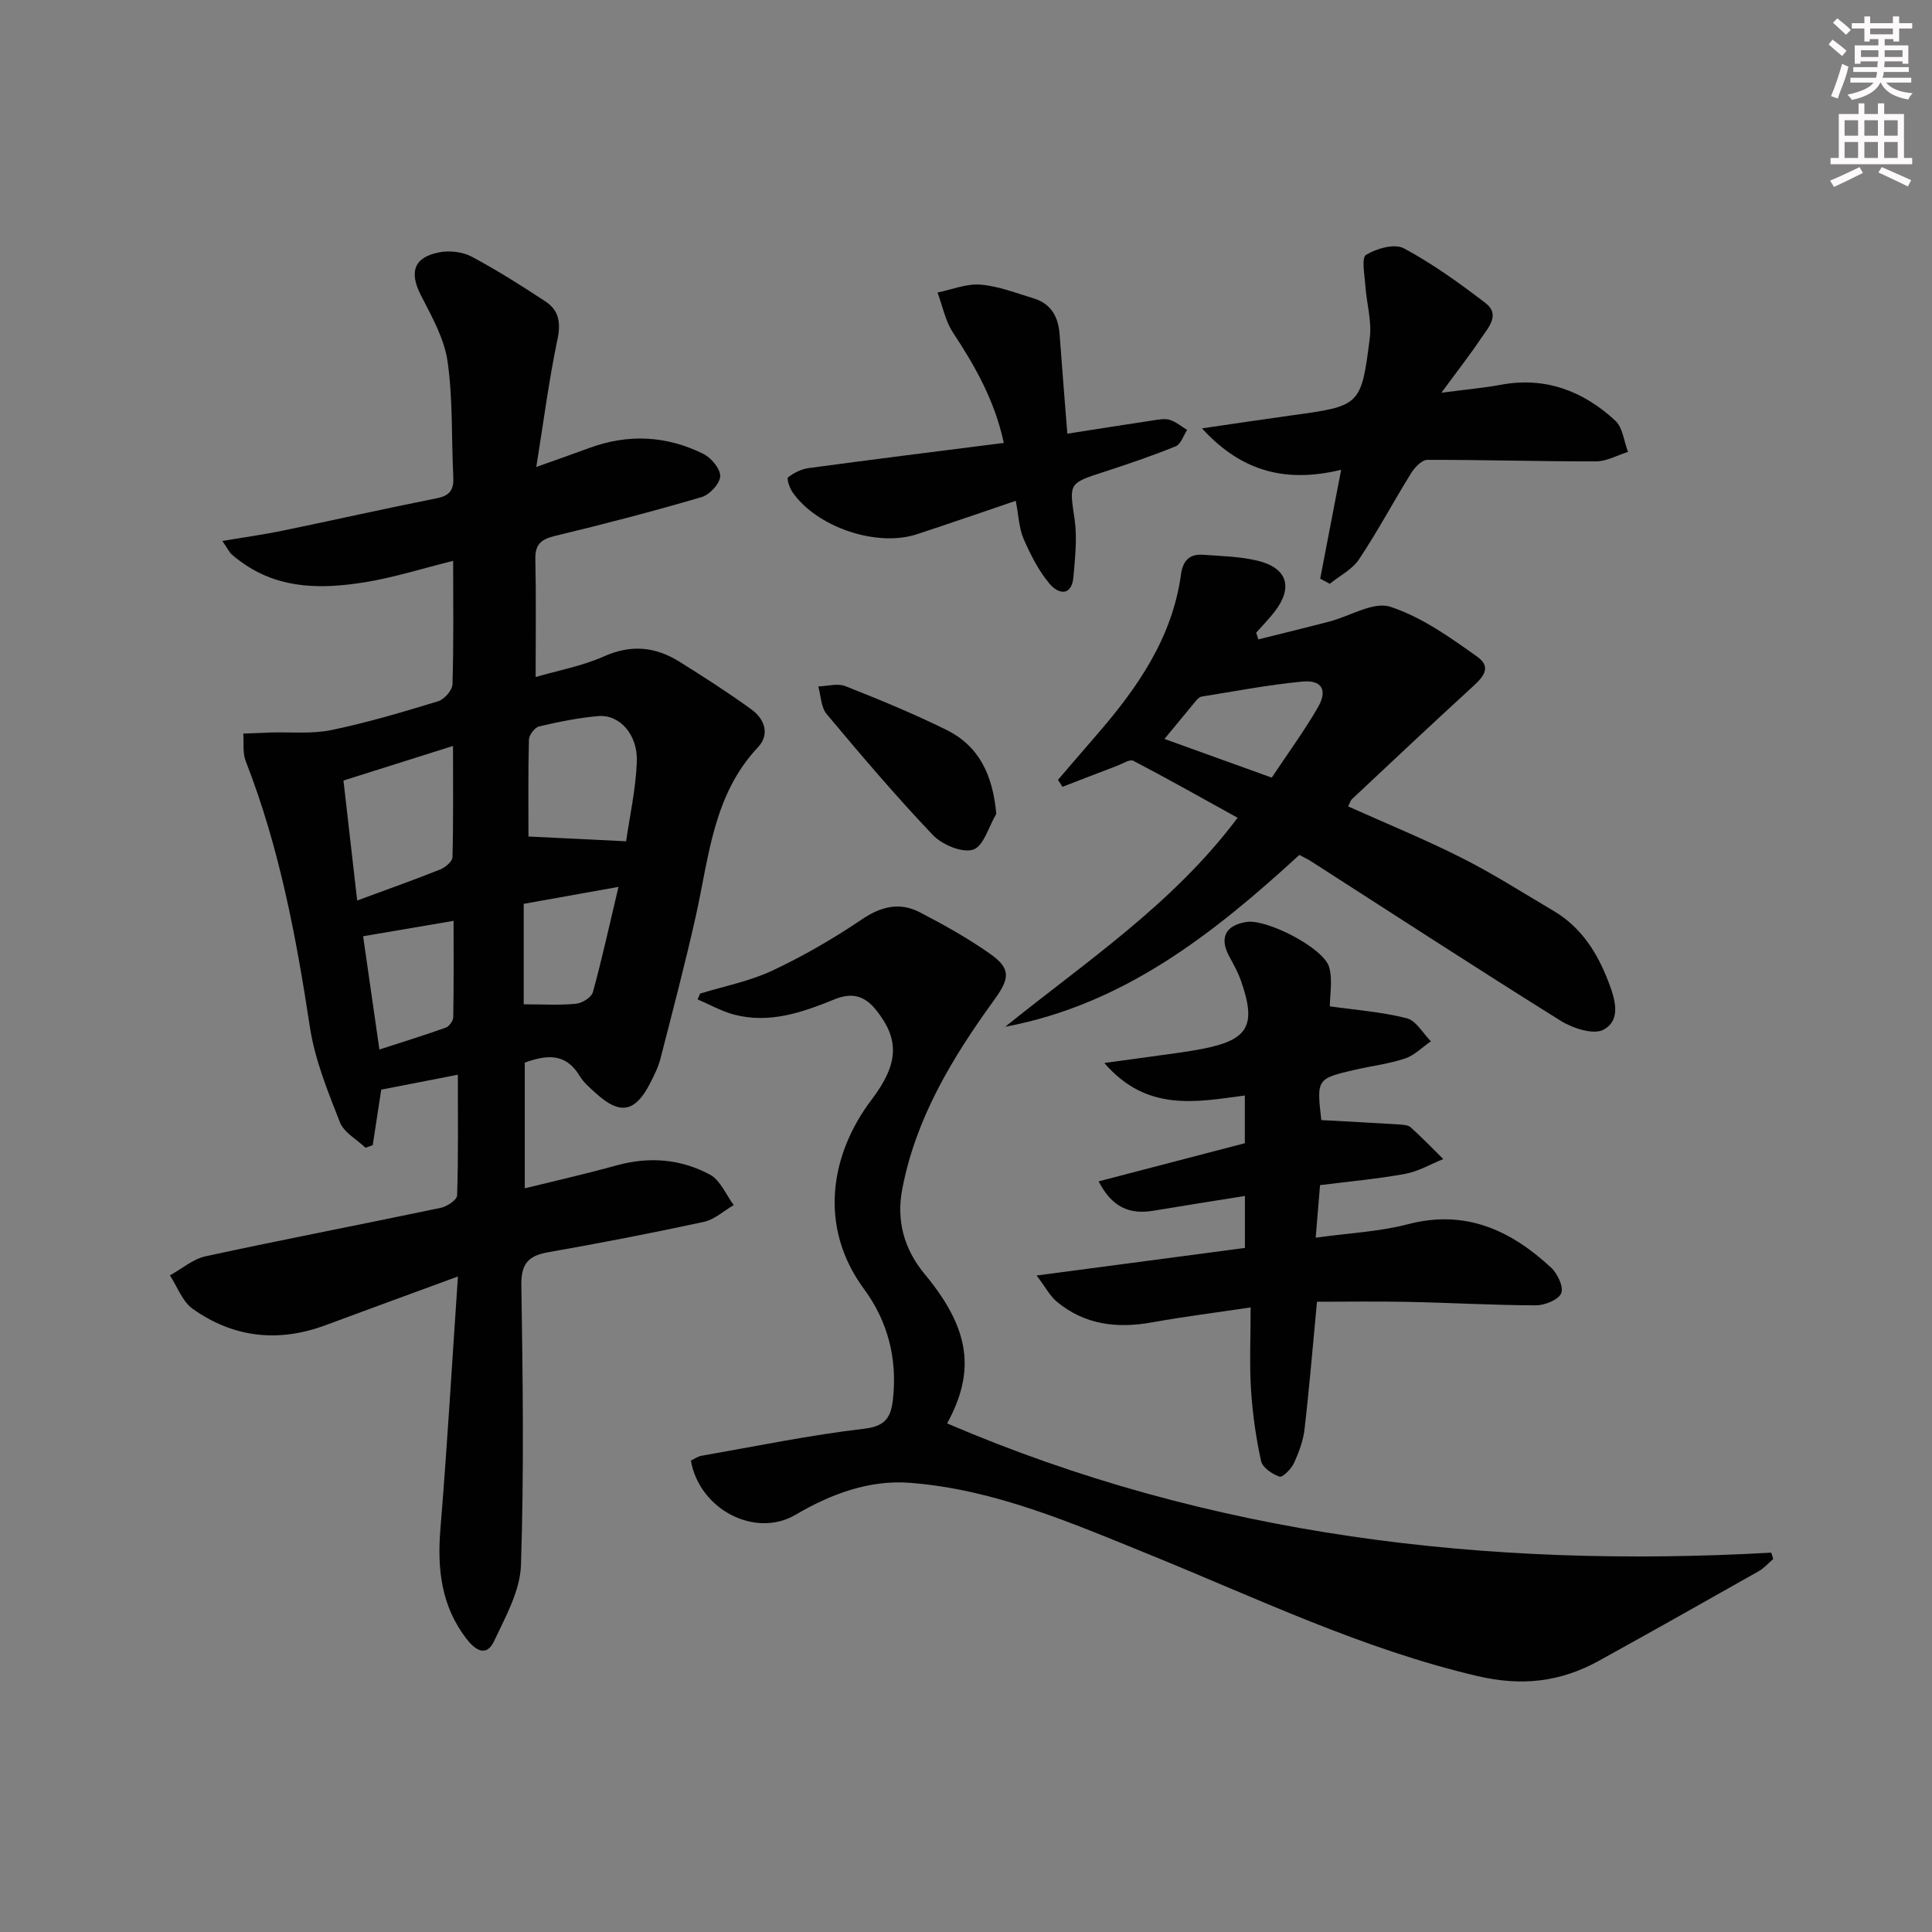 <svg enable-background="new 0 0 400 400" viewBox="0 0 400 400" xmlns="http://www.w3.org/2000/svg"><rect x="0" y="0" width="400" height="400" fill="#808080" stroke="none"/><g fill="#010102"><path d="m94.79 222.51c-5.81 1.13-10.66 2.08-15.86 3.09-.56 3.63-1.16 7.56-1.76 11.49-.5.18-.99.36-1.49.54-1.82-1.74-4.48-3.16-5.31-5.29-2.51-6.41-5.19-12.96-6.21-19.7-2.85-18.76-6.34-37.3-13.29-55.06-.67-1.7-.36-3.79-.5-5.7 1.87-.07 3.75-.16 5.62-.22 4.21-.13 8.55.33 12.61-.51 7.46-1.54 14.8-3.73 22.1-5.96 1.28-.39 2.94-2.27 2.98-3.51.26-8.31.14-16.63.14-25.56-6.48 1.6-12.43 3.51-18.54 4.47-8.46 1.33-16.96 1.42-24.55-3.7-.96-.65-1.9-1.35-2.77-2.12-.47-.42-.74-1.04-1.92-2.77 4.57-.77 8.47-1.31 12.33-2.1 10.71-2.21 21.39-4.62 32.11-6.75 2.75-.55 3.5-1.85 3.37-4.43-.4-7.97-.06-16.04-1.19-23.9-.68-4.74-3.27-9.31-5.52-13.69-2.44-4.77-1.5-7.87 3.81-8.89 2.12-.41 4.81-.11 6.69.89 5.26 2.8 10.32 6.01 15.3 9.29 2.76 1.82 3.21 4.37 2.48 7.83-1.76 8.38-2.85 16.89-4.39 26.43 4.47-1.6 7.72-2.72 10.95-3.92 8.06-2.98 16.01-2.57 23.64 1.21 1.63.81 3.55 3.1 3.49 4.64-.06 1.53-2.19 3.82-3.85 4.31-10.01 2.93-20.11 5.58-30.26 8.01-2.93.7-4.24 1.72-4.16 4.87.17 7.78.06 15.57.06 24.37 4.61-1.35 9.63-2.26 14.16-4.28 5.62-2.51 10.66-1.98 15.6 1.1 5.06 3.16 10.09 6.39 14.92 9.89 2.73 1.98 3.86 5.16 1.34 7.84-9.3 9.89-10.13 22.74-12.87 34.98-2.21 9.87-4.79 19.66-7.3 29.45-.45 1.75-1.28 3.43-2.11 5.05-3.11 6.09-6.24 6.7-11.21 2.2-1.23-1.11-2.57-2.24-3.41-3.63-3.03-5.02-7.15-4.26-11.37-2.77v26.03c6.35-1.57 12.74-3.01 19.05-4.76 6.74-1.86 13.28-1.31 19.3 1.93 2.14 1.16 3.3 4.14 4.91 6.3-2.06 1.19-3.98 3-6.2 3.48-10.7 2.31-21.46 4.39-32.24 6.29-4.12.73-5.6 2.39-5.53 6.83.3 19.32.56 38.65-.08 57.95-.18 5.31-3.19 10.68-5.56 15.71-1.67 3.56-4.07 1.69-5.75-.5-5.18-6.73-6.05-14.4-5.37-22.66 1.4-17.03 2.39-34.1 3.63-52.32-10.03 3.69-18.72 6.85-27.39 10.08-9.77 3.64-19.06 2.62-27.51-3.37-2.14-1.52-3.19-4.58-4.73-6.94 2.47-1.36 4.79-3.39 7.43-3.96 16.18-3.5 32.44-6.62 48.64-10.02 1.3-.27 3.36-1.64 3.39-2.56.27-8.09.15-16.22.15-25zm-20.84-36.07c6.39-2.36 11.85-4.29 17.22-6.44 1.04-.42 2.48-1.64 2.51-2.52.2-7.39.11-14.79.11-23.04-8.04 2.54-15.22 4.8-22.68 7.16.94 8.24 1.84 16.09 2.84 24.84zm55.68-12.26c.72-5.05 1.99-10.72 2.22-16.44.23-5.67-3.59-9.87-7.99-9.48-4.12.36-8.22 1.19-12.25 2.14-.89.21-2.07 1.76-2.1 2.72-.18 6.78-.1 13.57-.1 20.07 6.63.33 13.13.65 20.22.99zm-54.45 19.66c1.1 7.62 2.2 15.27 3.37 23.45 4.71-1.53 9.26-2.93 13.74-4.53.7-.25 1.53-1.4 1.55-2.14.12-6.58.07-13.16.07-19.97-6.56 1.11-12.37 2.1-18.73 3.19zm33.25 14.09c3.85 0 7.36.22 10.82-.11 1.27-.12 3.2-1.33 3.5-2.4 1.9-6.91 3.43-13.93 5.3-21.8-7.1 1.27-13.22 2.36-19.62 3.51z"/><path d="m143.04 302.41c.69-.33 1.39-.86 2.16-1 11.25-1.97 22.47-4.29 33.8-5.62 4.56-.53 5.5-2.62 5.89-6.23.9-8.33-1.11-16.04-5.99-22.66-9.56-12.95-6.98-27.98 1.56-39.23 5.71-7.52 5.71-12.54.98-18.49-2.44-3.07-5.04-3.76-8.71-2.26-6.63 2.7-13.44 5.07-20.75 3.14-2.61-.69-5.04-2.08-7.55-3.15.18-.4.35-.8.53-1.2 5-1.54 10.25-2.55 14.93-4.75 6.42-3.01 12.63-6.61 18.5-10.58 4.03-2.73 7.89-3.67 12.09-1.48 4.99 2.6 9.95 5.36 14.54 8.6 4.37 3.09 4.01 5.13.8 9.55-8.63 11.89-16.2 24.41-19.01 39.1-1.24 6.44.27 12.38 4.65 17.66 9.45 11.38 10.51 20.15 4.63 30.89 54.44 23.37 111.75 30.06 170.63 26.76.14.44.27.88.41 1.31-1 .85-1.88 1.9-3.01 2.53-10.99 6.22-21.99 12.42-33.05 18.53-7.96 4.4-15.94 5.35-25.23 3.17-23.82-5.58-45.64-16.12-68.07-25.23-15.98-6.49-31.94-13.44-49.4-14.77-8.45-.64-16.35 2.32-23.69 6.63-8.33 4.88-19.87-1.09-21.64-11.22z"/><path d="m269.02 177c-17.92 16.44-36.43 30.98-60.9 35.58 16.72-13.49 34.76-25.42 48.11-43.27-7.31-4.04-14.38-8.03-21.57-11.79-.74-.39-2.24.6-3.37 1.03-3.78 1.43-7.55 2.9-11.32 4.35-.31-.48-.62-.96-.93-1.44 2.62-3.05 5.23-6.1 7.86-9.13 8.5-9.77 15.81-20.18 17.62-33.45.4-2.88 1.83-4.23 4.6-4.02 3.8.28 7.68.35 11.34 1.25 6.07 1.51 7.27 5.49 3.52 10.42-1.19 1.57-2.59 2.98-3.9 4.46.15.46.3.92.45 1.39 4.91-1.23 9.82-2.42 14.72-3.7 4.26-1.11 9.12-4.2 12.61-3.05 6.46 2.11 12.38 6.33 18.02 10.36 3.4 2.43.61 4.72-1.59 6.74-8.19 7.5-16.27 15.11-24.37 22.71-.32.3-.44.82-.8 1.52 7.93 3.56 15.9 6.81 23.56 10.68 6.51 3.28 12.68 7.24 18.97 10.95 5.73 3.38 9.06 8.66 11.37 14.7 1.35 3.52 2.7 7.86-1.01 9.89-2.06 1.13-6.39-.28-8.89-1.84-17.34-10.82-34.47-21.98-51.68-33.02-.68-.44-1.43-.78-2.42-1.32zm-5.72-16c3.43-5.17 6.78-9.72 9.58-14.59 2.03-3.52.79-5.67-3.19-5.3-7.01.66-13.95 2-20.91 3.11-.42.07-.84.49-1.15.85-2.2 2.64-4.38 5.3-6.54 7.92 6.73 2.43 14.28 5.15 22.21 8.01z"/><path d="m273.56 231.9c5.64.31 10.9.58 16.15.91.81.05 1.83.12 2.37.6 2.33 2.1 4.51 4.36 6.74 6.56-2.62 1.05-5.15 2.56-7.87 3.06-5.69 1.05-11.49 1.56-17.65 2.34-.28 3.4-.56 6.75-.9 10.88 6.81-.95 13.15-1.23 19.15-2.8 11.87-3.09 21.2 1.25 29.54 8.95 1.35 1.24 2.69 4.04 2.15 5.34-.56 1.36-3.39 2.51-5.23 2.51-8.81-.01-17.62-.53-26.43-.71-6.29-.13-12.58-.03-18.91-.03-.89 9.32-1.59 17.87-2.58 26.4-.28 2.42-1.19 4.84-2.22 7.06-.56 1.19-2.34 2.97-2.97 2.75-1.51-.52-3.51-1.88-3.81-3.23-1.06-4.84-1.76-9.8-2.08-14.74-.34-5.29-.08-10.62-.08-17.06-7.18 1.07-13.82 1.9-20.4 3.09-7.25 1.31-13.95.53-19.75-4.3-1.38-1.15-2.27-2.9-4.16-5.4 15.2-2.01 29.08-3.85 43.13-5.71 0-3.58 0-6.69 0-10.76-6.43 1.03-12.7 2.01-18.97 3.06-5.07.85-8.63-.85-11.32-6.08 10.15-2.65 20.15-5.26 30.27-7.9 0-3.28 0-6.38 0-9.88-10.16 1.36-20.33 3.44-29.09-6.73 5.97-.82 10.77-1.46 15.57-2.14 1.64-.23 3.28-.5 4.91-.82 9.37-1.85 11.05-4.85 7.8-14.08-.6-1.71-1.49-3.33-2.37-4.93-2.14-3.9-.9-6.52 3.5-7.23 4.17-.68 16.04 5.39 17.14 9.37.75 2.69.14 5.76.14 8.1 5.35.76 10.76 1.15 15.93 2.47 1.94.49 3.34 3.12 4.99 4.77-1.77 1.22-3.39 2.9-5.35 3.56-3.28 1.1-6.78 1.52-10.17 2.29-8.14 1.88-8.14 1.9-7.17 10.46z"/><path d="m248.86 88.69c6.98-1.02 12.66-1.88 18.35-2.66 14.44-1.98 14.61-1.95 16.39-16.06.44-3.52-.67-7.22-.92-10.84-.15-2.2-.84-5.77.15-6.37 2.17-1.32 5.9-2.38 7.82-1.35 5.94 3.19 11.5 7.19 16.88 11.31 3.2 2.46.56 5.15-.94 7.39-2.27 3.4-4.81 6.62-8.16 11.2 5.2-.68 8.76-.99 12.26-1.64 9.26-1.73 17.1 1.28 23.75 7.43 1.54 1.43 1.78 4.27 2.62 6.46-2.19.68-4.38 1.95-6.57 1.96-11.66.03-23.31-.34-34.97-.31-1.14 0-2.61 1.54-3.35 2.73-3.67 5.91-6.94 12.07-10.79 17.85-1.4 2.11-4.01 3.41-6.07 5.08-.66-.35-1.32-.71-1.98-1.06 1.4-7.29 2.81-14.59 4.34-22.54-10.67 2.55-20.12.96-28.81-8.58z"/><path d="m220.98 89.79c6.6-1.03 12.17-1.92 17.74-2.75 1.15-.17 2.42-.43 3.47-.11 1.29.4 2.41 1.37 3.6 2.09-.77 1.16-1.3 2.94-2.37 3.38-4.91 1.99-9.93 3.7-14.98 5.34-7.25 2.35-7.05 2.35-5.96 9.75.57 3.86.1 7.9-.22 11.84-.34 4.24-3.13 3.7-4.96 1.53-2.27-2.7-3.95-6.02-5.37-9.29-.96-2.21-1.03-4.8-1.63-7.88-7.11 2.41-13.79 4.73-20.51 6.93-8.32 2.72-20.75-1.5-25.73-8.75-.6-.87-1.22-2.81-.9-3.05 1.2-.92 2.73-1.69 4.21-1.9 13.3-1.8 26.62-3.46 40.46-5.22-1.93-8.88-5.97-15.93-10.53-22.85-1.59-2.42-2.16-5.51-3.2-8.29 2.98-.6 6.01-1.87 8.92-1.63 3.72.31 7.36 1.75 10.99 2.85 3.67 1.11 5.13 3.89 5.38 7.56.47 6.57 1.02 13.15 1.59 20.45z"/><path d="m206.27 168.5c-1.56 2.61-2.63 6.72-4.8 7.41-2.29.73-6.43-1.03-8.35-3.05-7.65-8.03-14.84-16.51-21.97-25.02-1.18-1.4-1.18-3.79-1.73-5.72 1.88-.06 3.98-.7 5.59-.07 7.05 2.79 14.08 5.68 20.87 9.03 6.78 3.34 9.65 9.26 10.39 17.42z"/></g><path d="m378.6 9.2.8-1c.9.7 1.9 1.4 2.9 2.3l-.9 1.1c-1.1-.9-2-1.7-2.8-2.4zm.5 10.7c.9-2.1 1.6-4.3 2.3-6.7.4.2.8.4 1.3.6-.7 3.1-1.5 4.3-2.2 6.6zm.4-15.2.9-.9c1 .8 2 1.6 2.8 2.4l-1 1c-1-.9-1.9-1.8-2.7-2.5zm12.5-1.3h1.2v1.4h2.7v1.1h-2.7v2.7h-1.2v-.5h-1.8v1.3h4.9v3.8h-1.2v-.5h-3.7c0 .4-.1.9-.1 1.2h5.1v1h-5.2c0 .5-.1.9-.3 1.2h6v1h-5.2c1.1 1.3 2.9 2 5.5 2.2-.4.4-.7.8-.9 1.3-2.9-.5-4.8-1.6-5.7-3.5h-.1c-.8 1.7-2.7 2.9-5.9 3.6-.2-.4-.6-.8-.9-1.1 2.8-.6 4.6-1.4 5.4-2.5h-4.8v-1h5.3c.1-.3.2-.7.2-1.2h-4.9v-1h5c0-.4 0-.8.1-1.2h-3.6v.5h-1.2v-3.8h4.9v-1.3h-1.8v.5h-1.1v-2.7h-2.6v-1.1h2.6v-1.4h1.2v1.4h4.7v-1.4zm-6.7 8.4h3.6c0-.4 0-.9 0-1.4h-3.6zm1.9-4.7h4.7v-1.2h-4.7zm6.7 3.3h-3.7v1.4h3.7z" fill="#fcfafa"/><path d="m384.7 21.4h1.3v2.2h2.8v-2.2h1.3v2.2h4.1v9.1h1.7v1.3h-16.9v-1.3h1.7v-9.1h4.1v-2.2zm.3 13.2.7 1.2c-1.8.9-3.8 1.9-6 2.9-.2-.4-.5-.8-.8-1.3 2.4-1 4.4-2 6.1-2.8zm-3.1-6.5h2.8v-3.2h-2.8zm0 4.6h2.8v-3.3h-2.8v3.2zm4.1-4.6h2.8v-3.2h-2.8zm0 4.6h2.8v-3.3h-2.8zm3.6 1.9c2.1.9 4.1 1.8 6.1 2.7l-.7 1.3c-2.2-1.1-4.2-2-6.1-2.9zm3.3-9.7h-2.8v3.2h2.8zm-2.8 7.8h2.8v-3.3h-2.8z" fill="#fcfafa"/></svg>
